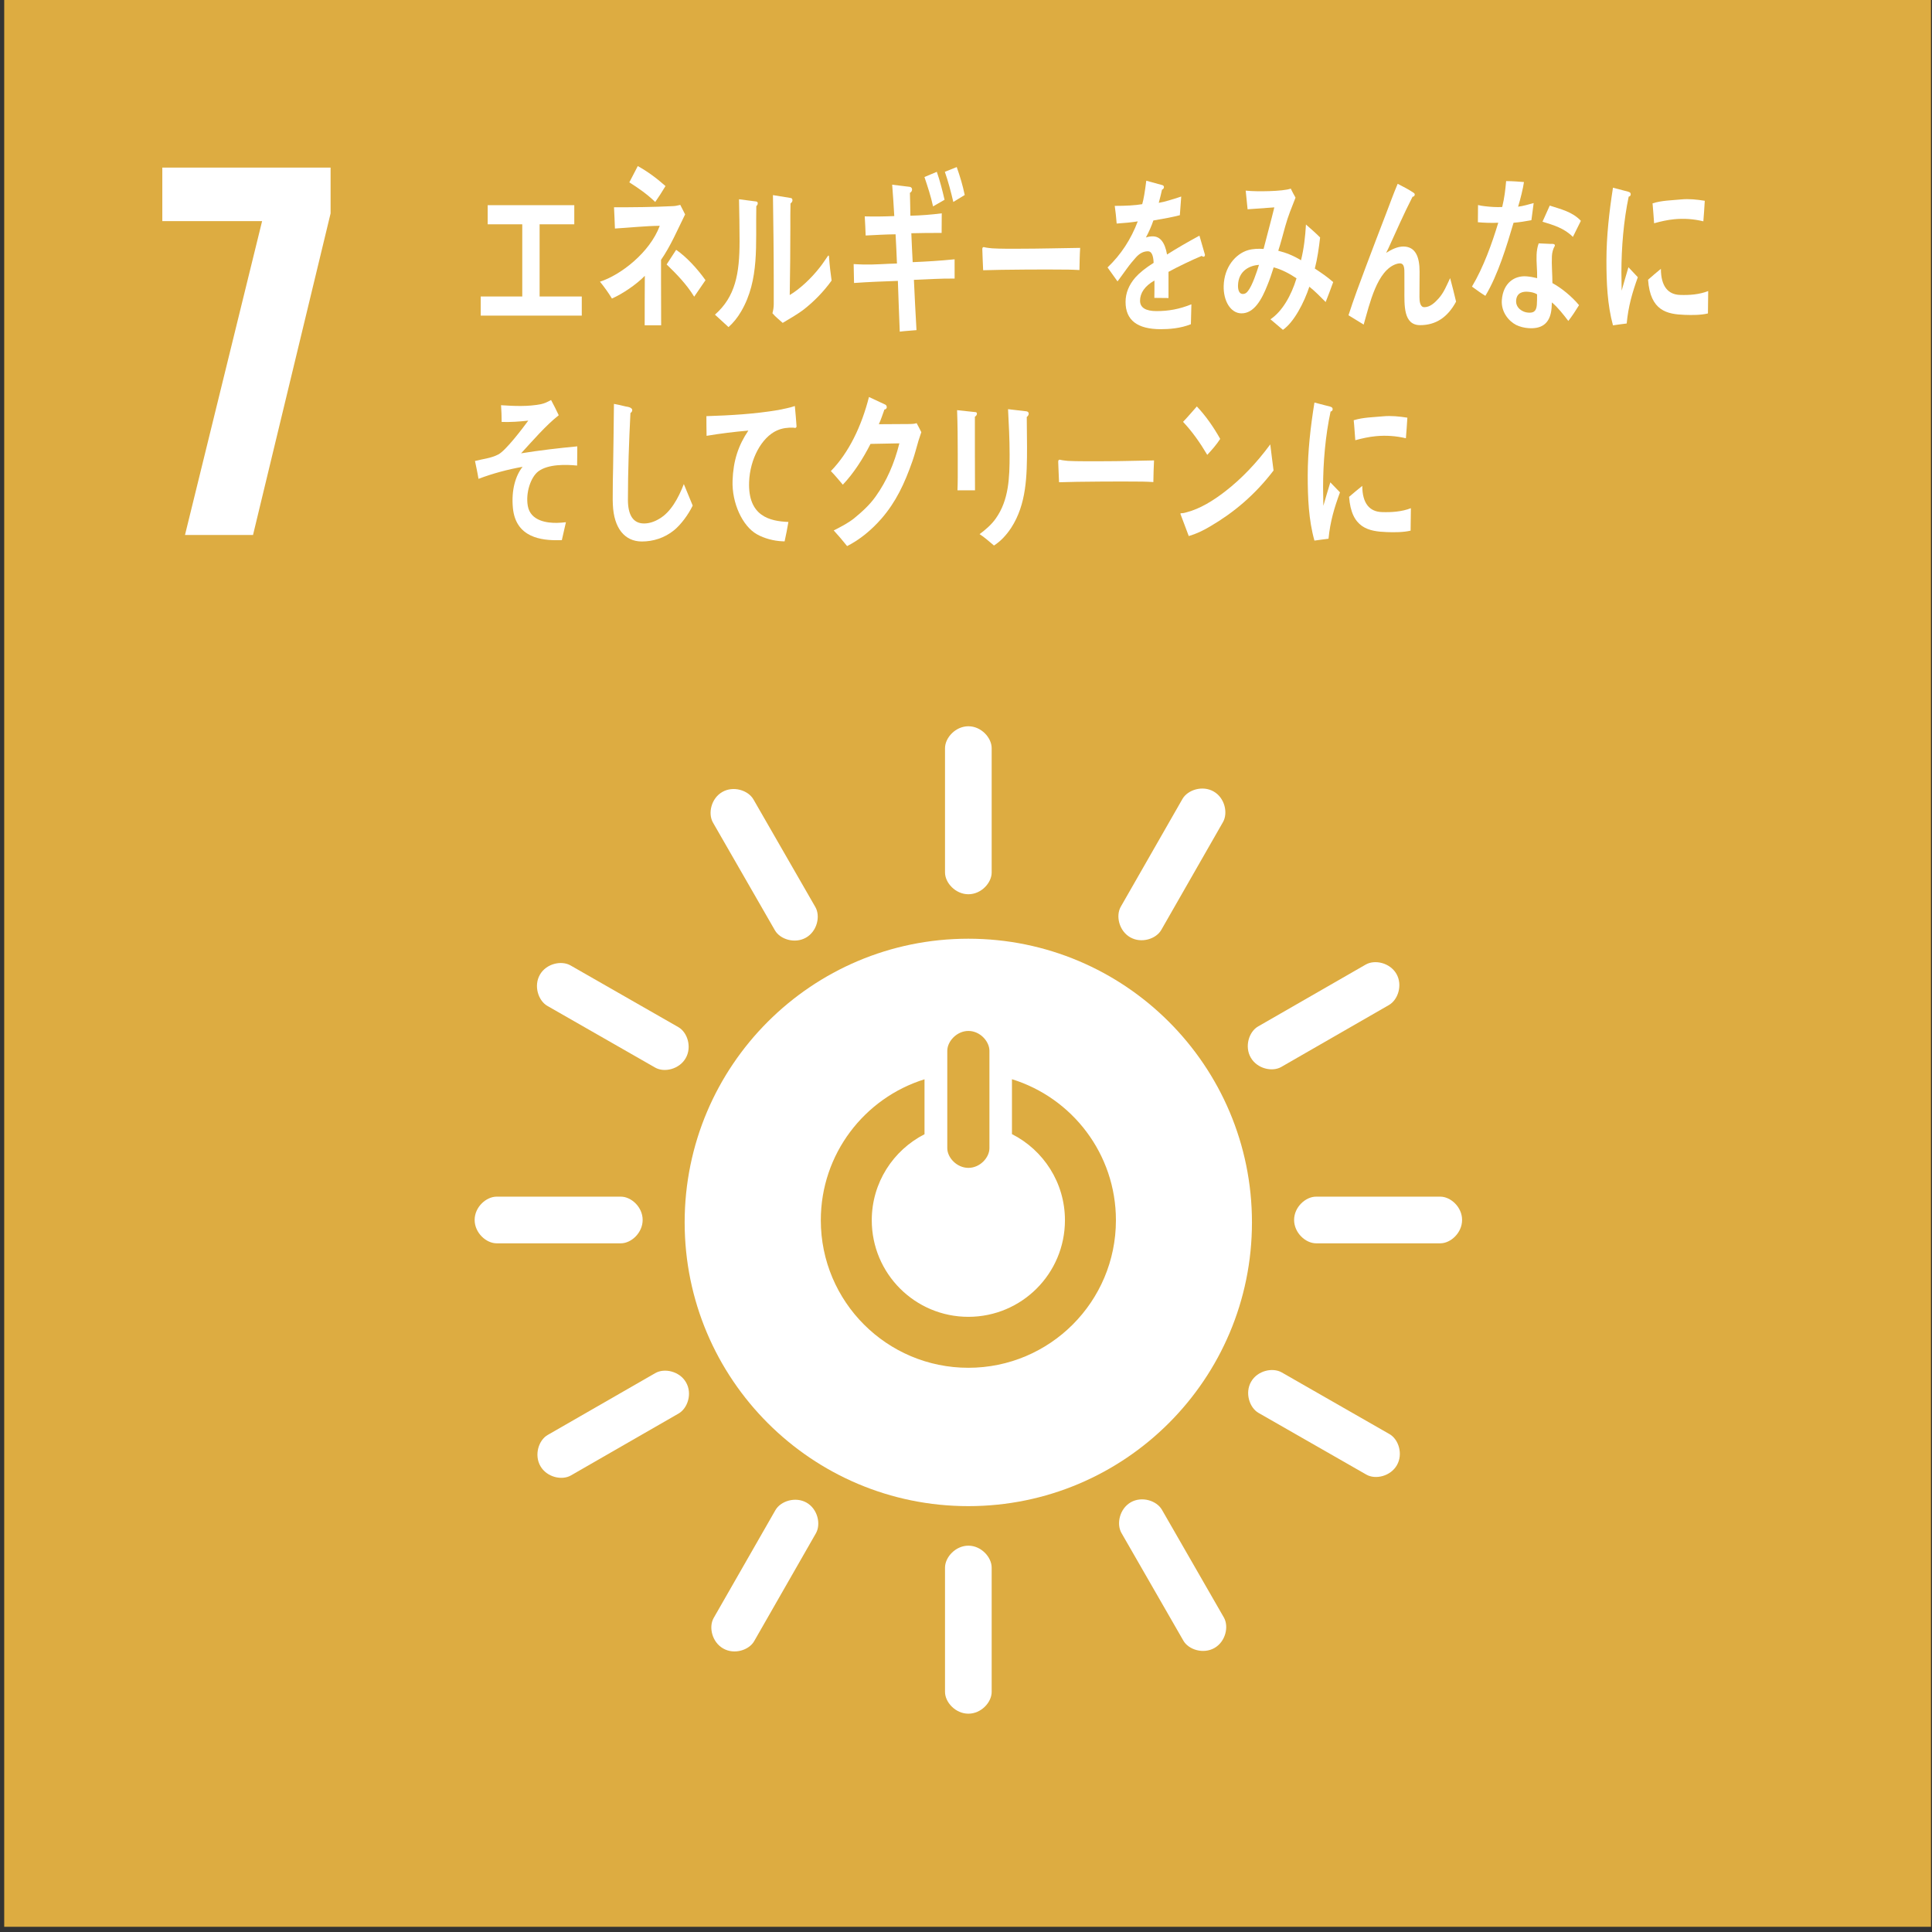<svg width="80" height="80" viewBox="0 0 80 80" fill="none" xmlns="http://www.w3.org/2000/svg">
<rect x="0" y="0" width="80" height="80" fill="#333333" stroke="none"/>
<g clip-path="url(#clip0_821_7035)">
<path d="M79.958 0H0.174V79.784H79.958V0Z" fill="#DDAC41"/>
<path d="M10.853 9.156H6.721V6.939H13.689V8.836L10.477 22.153H7.66L10.853 9.156Z" fill="white"/>
<path d="M40.096 38.87C33.608 38.87 28.35 44.13 28.35 50.617C28.35 57.105 33.608 62.366 40.096 62.366C46.583 62.366 51.841 57.108 51.841 50.617C51.841 44.127 46.582 38.87 40.096 38.87ZM39.225 43.511C39.225 43.12 39.618 42.689 40.1 42.689C40.581 42.689 40.97 43.12 40.97 43.511V47.544C40.97 47.933 40.581 48.359 40.1 48.359C39.618 48.359 39.225 47.933 39.225 47.544V43.511ZM40.097 56.637C36.723 56.637 33.988 53.902 33.988 50.527C33.988 47.785 35.793 45.465 38.282 44.691V46.966C36.986 47.628 36.098 48.972 36.098 50.527C36.098 52.737 37.887 54.527 40.097 54.527C42.308 54.527 44.097 52.737 44.097 50.527C44.097 48.968 43.204 47.621 41.903 46.961V44.688C44.396 45.458 46.208 47.781 46.208 50.527C46.208 53.902 43.472 56.637 40.097 56.637Z" fill="white"/>
<path d="M26.611 50.514C26.611 49.982 26.139 49.551 25.709 49.551H20.565C20.13 49.551 19.654 49.982 19.654 50.514C19.654 51.049 20.13 51.483 20.565 51.483H25.709C26.139 51.483 26.611 51.049 26.611 50.514Z" fill="white"/>
<path d="M60.542 50.514C60.542 49.982 60.07 49.551 59.64 49.551H54.496C54.062 49.551 53.586 49.982 53.586 50.514C53.586 51.049 54.062 51.483 54.496 51.483H59.64C60.07 51.483 60.542 51.049 60.542 50.514Z" fill="white"/>
<path d="M40.099 70.96C40.631 70.96 41.063 70.488 41.063 70.057V64.913C41.063 64.48 40.631 64.003 40.099 64.003C39.566 64.003 39.131 64.48 39.131 64.913V70.057C39.131 70.488 39.566 70.96 40.099 70.96Z" fill="white"/>
<path d="M57.843 60.669C58.107 60.208 57.912 59.599 57.539 59.385L53.074 56.829C52.697 56.614 52.069 56.752 51.805 57.215C51.54 57.677 51.738 58.291 52.114 58.506L56.579 61.061C56.953 61.275 57.578 61.133 57.843 60.669Z" fill="white"/>
<path d="M29.945 68.26C30.406 68.525 31.015 68.33 31.229 67.956L33.784 63.492C34 63.115 33.861 62.486 33.399 62.222C32.937 61.958 32.322 62.156 32.108 62.532L29.552 66.996C29.338 67.37 29.481 67.996 29.945 68.26Z" fill="white"/>
<path d="M50.291 68.238C50.752 67.972 50.891 67.348 50.677 66.975L48.113 62.516C47.895 62.139 47.285 61.942 46.822 62.207C46.359 62.474 46.221 63.103 46.438 63.479L49.002 67.938C49.217 68.311 49.828 68.504 50.291 68.238Z" fill="white"/>
<path d="M22.378 60.71C22.643 61.17 23.267 61.31 23.64 61.095L28.099 58.531C28.476 58.314 28.674 57.703 28.407 57.241C28.142 56.778 27.512 56.64 27.137 56.856L22.677 59.42C22.304 59.634 22.111 60.247 22.378 60.71Z" fill="white"/>
<path d="M40.099 37.029C40.631 37.029 41.063 36.557 41.063 36.127V30.982C41.063 30.548 40.631 30.073 40.099 30.073C39.566 30.073 39.131 30.548 39.131 30.982V36.127C39.131 36.557 39.566 37.029 40.099 37.029Z" fill="white"/>
<path d="M28.393 43.816C28.659 43.353 28.464 42.745 28.089 42.531L23.624 39.976C23.248 39.76 22.62 39.898 22.356 40.36C22.091 40.823 22.289 41.436 22.665 41.652L27.13 44.207C27.503 44.421 28.128 44.279 28.393 43.816Z" fill="white"/>
<path d="M46.8 38.812C47.262 39.076 47.87 38.881 48.085 38.508L50.64 34.043C50.856 33.666 50.718 33.038 50.255 32.774C49.792 32.508 49.178 32.707 48.963 33.083L46.408 37.547C46.194 37.922 46.336 38.547 46.8 38.812Z" fill="white"/>
<path d="M33.377 38.824C33.839 38.558 33.977 37.934 33.763 37.56L31.198 33.101C30.981 32.725 30.371 32.528 29.909 32.794C29.445 33.059 29.307 33.688 29.524 34.064L32.088 38.523C32.303 38.897 32.913 39.09 33.377 38.824Z" fill="white"/>
<path d="M51.792 43.794C52.057 44.255 52.681 44.395 53.055 44.18L57.513 41.616C57.89 41.399 58.088 40.788 57.823 40.326C57.556 39.864 56.928 39.724 56.551 39.941L52.092 42.505C51.718 42.72 51.525 43.332 51.792 43.794Z" fill="white"/>
<path d="M19.906 13.069V12.277H21.626V9.288H20.194V8.496H23.78V9.288H22.344V12.277H24.09V13.069H19.906Z" fill="white"/>
<path d="M27.372 10.761V11.588C27.372 12.217 27.377 12.847 27.377 13.47H26.695C26.695 12.785 26.695 12.102 26.701 11.421C26.34 11.792 25.768 12.172 25.339 12.362C25.188 12.112 25.021 11.883 24.844 11.664C25.694 11.39 26.905 10.464 27.319 9.35C26.701 9.357 26.082 9.426 25.463 9.463C25.451 9.167 25.441 8.878 25.425 8.583C26.221 8.583 27.023 8.577 27.819 8.537C27.938 8.537 28.05 8.515 28.169 8.484L28.369 8.878C28.05 9.524 27.766 10.193 27.372 10.761ZM27.131 8.364C26.796 8.038 26.431 7.786 26.059 7.551C26.178 7.324 26.291 7.106 26.409 6.877C26.808 7.096 27.19 7.378 27.557 7.704C27.42 7.932 27.281 8.151 27.131 8.364ZM28.745 12.285C28.416 11.754 28.012 11.345 27.604 10.95L27.998 10.345C28.427 10.638 28.875 11.126 29.213 11.602L28.745 12.285Z" fill="white"/>
<path d="M31.317 8.536C31.284 10.118 31.457 11.585 30.687 12.899C30.541 13.151 30.358 13.374 30.166 13.544C29.993 13.389 29.735 13.151 29.605 13.029C30.451 12.284 30.624 11.333 30.624 9.987C30.624 9.42 30.612 8.821 30.601 8.251L31.317 8.344C31.349 8.352 31.377 8.367 31.377 8.422C31.377 8.467 31.343 8.513 31.317 8.536ZM33.309 12.794C33.024 13.017 32.712 13.186 32.41 13.37C32.266 13.239 32.114 13.124 31.985 12.97C32.018 12.848 32.039 12.724 32.039 12.595V11.649C32.039 10.467 32.023 9.261 32.006 8.079L32.755 8.201C32.787 8.209 32.814 8.239 32.814 8.293C32.814 8.354 32.766 8.401 32.733 8.424C32.723 8.753 32.727 9.076 32.727 9.406C32.727 10.336 32.717 11.288 32.701 12.217C33.127 11.964 33.605 11.511 33.944 11.074C34.057 10.935 34.159 10.773 34.267 10.62C34.278 10.605 34.289 10.581 34.305 10.581C34.331 10.581 34.331 10.659 34.331 10.675C34.353 10.997 34.391 11.303 34.435 11.618C34.101 12.08 33.718 12.47 33.309 12.794Z" fill="white"/>
<path d="M37.843 11.588C37.877 12.285 37.907 12.973 37.95 13.67C37.719 13.693 37.488 13.702 37.257 13.733C37.233 13.03 37.198 12.334 37.179 11.631C36.571 11.652 35.968 11.674 35.364 11.718C35.358 11.457 35.353 11.196 35.348 10.935C35.486 10.945 35.622 10.948 35.763 10.953C36.225 10.963 36.683 10.922 37.141 10.911C37.123 10.505 37.109 10.108 37.084 9.702C36.67 9.706 36.26 9.731 35.845 9.752C35.84 9.492 35.818 9.222 35.807 8.96C36.211 8.97 36.62 8.965 37.03 8.947C37.006 8.512 36.977 8.084 36.943 7.648L37.679 7.738C37.721 7.746 37.769 7.784 37.767 7.849C37.766 7.913 37.722 7.965 37.678 7.984C37.684 8.302 37.694 8.615 37.697 8.933C38.133 8.922 38.565 8.889 38.996 8.833C38.99 9.11 38.996 9.377 38.991 9.645C38.572 9.643 38.152 9.647 37.736 9.658C37.755 10.056 37.768 10.455 37.792 10.855C38.37 10.832 38.951 10.796 39.528 10.737C39.534 11.006 39.523 11.273 39.529 11.535C38.969 11.528 38.403 11.566 37.843 11.588ZM38.636 8.546C38.545 8.127 38.413 7.728 38.279 7.33L38.791 7.115C38.921 7.486 39.022 7.882 39.112 8.273L38.636 8.546ZM39.475 8.363C39.374 7.936 39.264 7.513 39.124 7.115L39.616 6.918C39.754 7.31 39.862 7.665 39.947 8.074L39.475 8.363Z" fill="white"/>
<path d="M44.697 11.182C44.368 11.162 44.11 11.162 43.844 11.162C43.539 11.154 41.441 11.162 40.71 11.19C40.698 10.909 40.681 10.55 40.676 10.34C40.669 10.234 40.716 10.227 40.751 10.234C40.848 10.263 41.032 10.276 41.085 10.283C41.435 10.304 41.809 10.299 42.213 10.299C43.048 10.299 43.793 10.276 44.727 10.264C44.708 10.544 44.703 10.901 44.697 11.182Z" fill="white"/>
<path d="M49.834 10.63C49.81 10.63 49.784 10.617 49.761 10.596C49.402 10.742 48.712 11.074 48.385 11.257V12.341L47.799 12.335C47.803 12.236 47.803 12.131 47.803 12.01V11.616C47.404 11.842 47.207 12.131 47.207 12.453C47.207 12.735 47.435 12.882 47.888 12.882C48.379 12.882 48.826 12.805 49.333 12.601L49.312 13.425C48.876 13.601 48.394 13.631 48.066 13.631C47.093 13.631 46.607 13.257 46.607 12.502C46.607 12.136 46.745 11.799 47.013 11.489C47.182 11.299 47.435 11.094 47.769 10.884C47.758 10.566 47.679 10.405 47.536 10.405C47.351 10.405 47.182 10.49 47.024 10.673C46.924 10.785 46.796 10.933 46.64 11.151C46.457 11.398 46.343 11.566 46.274 11.652C46.183 11.524 46.045 11.334 45.861 11.074C46.417 10.545 46.833 9.906 47.112 9.167C46.85 9.208 46.556 9.237 46.239 9.257C46.219 8.989 46.189 8.742 46.159 8.525C46.625 8.525 47.008 8.504 47.297 8.454C47.356 8.251 47.41 7.927 47.465 7.483L48.136 7.667C48.175 7.68 48.196 7.71 48.196 7.75C48.196 7.794 48.17 7.829 48.116 7.855C48.092 7.977 48.045 8.159 47.982 8.399C48.21 8.364 48.547 8.258 48.912 8.138L48.855 8.911C48.583 8.983 48.215 9.053 47.758 9.13C47.688 9.343 47.575 9.602 47.45 9.834C47.57 9.792 47.669 9.787 47.734 9.787C48.036 9.787 48.235 10.032 48.325 10.539C48.721 10.286 49.174 10.025 49.666 9.758L49.894 10.546C49.894 10.602 49.875 10.63 49.834 10.63Z" fill="white"/>
<path d="M54.893 12.506C54.673 12.285 54.451 12.057 54.217 11.872C54.002 12.528 53.581 13.341 53.123 13.658L52.607 13.221C53.097 12.892 53.469 12.238 53.686 11.524C53.385 11.324 53.074 11.159 52.74 11.07C52.66 11.319 52.58 11.57 52.481 11.807C52.249 12.394 51.93 12.988 51.394 12.975C50.952 12.963 50.655 12.456 50.67 11.842C50.69 11.054 51.166 10.51 51.678 10.359C51.892 10.297 52.111 10.295 52.322 10.308C52.447 9.812 52.64 9.114 52.767 8.587L51.66 8.666L51.582 7.893L51.638 7.898C52.008 7.938 53.127 7.93 53.448 7.81C53.506 7.937 53.577 8.061 53.645 8.184C53.477 8.616 53.344 8.922 53.219 9.372C53.124 9.711 53.038 10.052 52.93 10.383C53.264 10.466 53.571 10.592 53.872 10.777C53.99 10.306 54.049 9.794 54.077 9.297C54.277 9.473 54.475 9.643 54.663 9.833C54.612 10.27 54.551 10.707 54.444 11.12C54.698 11.289 54.959 11.462 55.205 11.681C55.105 11.954 55.003 12.233 54.893 12.506ZM51.263 11.818C51.258 12.005 51.313 12.17 51.456 12.173C51.55 12.176 51.615 12.133 51.679 12.046C51.854 11.827 52.04 11.267 52.132 10.966C51.764 10.992 51.279 11.197 51.263 11.818Z" fill="white"/>
<path d="M58.81 13.464C58.101 13.467 58.154 12.63 58.154 11.976L58.153 11.326C58.153 11.135 58.158 10.904 57.961 10.905C57.913 10.905 57.866 10.918 57.818 10.932C57.019 11.195 56.717 12.573 56.467 13.44C56.255 13.312 56.046 13.182 55.838 13.054C56.056 12.38 56.301 11.723 56.551 11.06C56.832 10.322 57.108 9.579 57.396 8.842C57.554 8.431 57.703 8.013 57.875 7.611C58.07 7.712 58.364 7.861 58.545 7.99C58.566 8.004 58.581 8.023 58.581 8.057C58.581 8.113 58.534 8.147 58.491 8.147C58.136 8.838 57.817 9.568 57.492 10.279C57.461 10.348 57.429 10.41 57.397 10.471C57.615 10.332 57.859 10.21 58.104 10.208C58.621 10.206 58.781 10.65 58.782 11.241C58.782 11.597 58.777 11.945 58.777 12.3C58.777 12.476 58.8 12.72 58.98 12.72C59.214 12.719 59.407 12.541 59.578 12.35C59.797 12.097 59.892 11.837 60.047 11.516C60.132 11.841 60.218 12.162 60.293 12.49C59.936 13.153 59.444 13.461 58.81 13.464Z" fill="white"/>
<path d="M63.412 9.118C63.151 9.166 62.931 9.202 62.673 9.224C62.395 10.166 62.029 11.384 61.506 12.25C61.318 12.135 61.133 12.002 60.951 11.867C61.425 11.072 61.778 10.09 62.04 9.223C61.783 9.237 61.453 9.226 61.196 9.202C61.199 8.968 61.197 8.731 61.202 8.49C61.292 8.515 61.385 8.526 61.482 8.539C61.72 8.567 61.962 8.584 62.203 8.572C62.298 8.176 62.33 7.885 62.366 7.499C62.65 7.499 62.904 7.523 63.104 7.538C63.074 7.774 62.948 8.284 62.861 8.559C63.078 8.532 63.291 8.465 63.506 8.409C63.478 8.641 63.442 8.879 63.412 9.118ZM64.941 13.29C64.731 13.017 64.514 12.736 64.26 12.521C64.259 12.598 64.253 12.674 64.248 12.749C64.194 13.462 63.767 13.624 63.283 13.587C63.113 13.574 62.941 13.533 62.779 13.455C62.462 13.291 62.151 12.906 62.188 12.422C62.241 11.722 62.707 11.403 63.212 11.443C63.358 11.455 63.507 11.481 63.65 11.518C63.658 11.191 63.612 10.87 63.627 10.546C63.635 10.38 63.657 10.233 63.714 10.077C63.875 10.084 64.035 10.092 64.198 10.099C64.23 10.101 64.388 10.079 64.384 10.162C64.383 10.177 64.383 10.184 64.377 10.189C64.306 10.31 64.268 10.463 64.261 10.608C64.244 10.976 64.282 11.352 64.282 11.722C64.66 11.926 65.088 12.279 65.385 12.636C65.245 12.862 65.099 13.087 64.941 13.29ZM63.647 12.187C63.534 12.116 63.402 12.091 63.267 12.081C63.062 12.065 62.805 12.114 62.78 12.44C62.756 12.759 63.056 12.929 63.266 12.944C63.466 12.961 63.614 12.923 63.637 12.626C63.647 12.48 63.648 12.335 63.647 12.187ZM65.13 9.81C64.768 9.443 64.317 9.318 63.872 9.18L64.172 8.513C64.617 8.66 65.099 8.761 65.461 9.143L65.13 9.81Z" fill="white"/>
<path d="M27.91 21.957C27.513 22.279 27.04 22.422 26.578 22.422C25.865 22.422 25.417 21.868 25.377 20.894C25.368 20.763 25.372 20.633 25.372 20.503C25.372 20.133 25.377 19.763 25.387 19.386C25.402 18.501 25.412 17.609 25.422 16.724C25.578 16.752 25.738 16.787 25.895 16.828C25.959 16.84 26.03 16.848 26.091 16.876C26.13 16.896 26.18 16.924 26.18 16.985C26.18 17.04 26.14 17.081 26.105 17.101C26.045 18.295 26.001 19.501 26.001 20.695C26.001 21.304 26.202 21.676 26.669 21.676C26.885 21.676 27.106 21.602 27.307 21.477C27.768 21.211 28.089 20.633 28.316 20.044L28.683 20.935C28.501 21.313 28.195 21.724 27.91 21.957Z" fill="white"/>
<path d="M32.913 17.719C32.894 17.718 32.872 17.71 32.852 17.709C32.63 17.7 32.395 17.725 32.174 17.824C31.54 18.107 31.054 19.001 31.019 19.959C30.968 21.378 31.877 21.582 32.646 21.613C32.599 21.879 32.55 22.152 32.489 22.417C32.456 22.416 32.419 22.414 32.386 22.413C32.046 22.398 31.649 22.299 31.338 22.121C30.751 21.789 30.3 20.838 30.334 19.899C30.363 19.071 30.574 18.441 30.987 17.83C30.41 17.879 29.829 17.95 29.258 18.047C29.257 17.773 29.246 17.501 29.251 17.232C30.244 17.2 31.232 17.145 32.222 16.979C32.457 16.935 32.685 16.885 32.913 16.813C32.924 16.919 32.984 17.599 32.983 17.653C32.98 17.709 32.946 17.72 32.913 17.719Z" fill="white"/>
<path d="M38.032 18.251C37.951 18.525 37.881 18.807 37.789 19.073C37.451 20.04 37.1 20.778 36.504 21.47C36.078 21.957 35.594 22.352 35.077 22.612C34.9 22.39 34.712 22.17 34.523 21.964C34.809 21.819 35.094 21.674 35.358 21.47C35.68 21.204 36.003 20.922 36.266 20.548C36.712 19.919 37.03 19.202 37.241 18.358L36.046 18.381C35.729 19.005 35.341 19.605 34.9 20.07C34.738 19.881 34.578 19.683 34.404 19.506C35.148 18.745 35.674 17.65 35.982 16.439L36.655 16.753C36.687 16.767 36.719 16.805 36.719 16.859C36.719 16.927 36.659 16.957 36.622 16.957C36.545 17.162 36.482 17.375 36.391 17.566C36.821 17.566 37.251 17.558 37.681 17.558C37.768 17.558 37.865 17.551 37.956 17.522C38.02 17.65 38.09 17.764 38.15 17.895C38.112 18.015 38.069 18.137 38.032 18.251Z" fill="white"/>
<path d="M40.368 17.257V17.544C40.368 18.462 40.368 19.386 40.373 20.303H39.647C39.653 20.132 39.658 19.96 39.658 19.797V18.784C39.658 18.182 39.653 17.579 39.631 16.984L40.399 17.066C40.427 17.066 40.453 17.092 40.453 17.128C40.453 17.189 40.406 17.231 40.368 17.257ZM42.516 17.266C42.516 17.682 42.527 18.093 42.527 18.51C42.527 19.715 42.505 20.878 41.871 21.856C41.676 22.151 41.444 22.405 41.159 22.589C40.97 22.433 40.767 22.247 40.563 22.117C40.793 21.947 41.063 21.72 41.24 21.46C41.773 20.7 41.806 19.79 41.806 18.825C41.806 18.195 41.773 17.565 41.741 16.943L42.505 17.032C42.548 17.039 42.597 17.067 42.597 17.127C42.597 17.189 42.554 17.237 42.516 17.266Z" fill="white"/>
<path d="M47.758 19.961C47.432 19.94 47.175 19.94 46.913 19.94C46.609 19.934 44.58 19.94 43.853 19.969C43.843 19.694 43.824 19.346 43.819 19.14C43.813 19.037 43.861 19.03 43.895 19.037C43.991 19.064 44.174 19.078 44.225 19.085C44.574 19.105 45.255 19.099 45.654 19.099C46.485 19.099 46.86 19.078 47.786 19.065C47.769 19.338 47.764 19.689 47.758 19.961Z" fill="white"/>
<path d="M50.105 21.8C49.82 21.97 49.53 22.108 49.224 22.197C49.193 22.108 48.879 21.28 48.879 21.28C48.879 21.251 48.904 21.251 48.918 21.251C48.988 21.251 49.063 21.235 49.134 21.213C49.69 21.068 50.23 20.736 50.732 20.348C51.408 19.825 52.039 19.164 52.599 18.401C52.641 18.761 52.69 19.121 52.735 19.482C51.958 20.502 51.072 21.235 50.105 21.8ZM49.99 18.835C49.69 18.328 49.364 17.866 48.988 17.468C49.185 17.263 49.369 17.043 49.559 16.83C49.92 17.212 50.241 17.667 50.526 18.174C50.366 18.422 50.181 18.627 49.99 18.835Z" fill="white"/>
<path d="M55.011 22.308C54.818 22.33 54.626 22.358 54.428 22.385C54.187 21.531 54.15 20.604 54.15 19.696C54.15 18.682 54.268 17.662 54.428 16.669L54.892 16.789C54.963 16.812 55.053 16.819 55.122 16.854C55.155 16.868 55.182 16.89 55.182 16.947C55.182 17.003 55.134 17.039 55.097 17.039C54.883 18.032 54.786 19.152 54.786 20.18C54.786 20.437 54.797 20.687 54.797 20.945C54.892 20.623 54.984 20.295 55.086 19.973C55.218 20.11 55.353 20.252 55.486 20.387C55.251 21.023 55.081 21.593 55.011 22.308ZM58.41 21.973C58.115 22.044 57.73 22.044 57.433 22.033C56.669 22.006 55.957 21.869 55.863 20.573C56.043 20.422 56.223 20.263 56.409 20.119C56.41 20.855 56.72 21.187 57.217 21.204C57.611 21.218 58.044 21.191 58.422 21.043C58.418 21.352 58.413 21.658 58.41 21.973ZM58.215 18.147C57.802 18.05 57.396 18.022 56.976 18.061C56.688 18.088 56.404 18.151 56.12 18.228C56.097 17.973 56.082 17.655 56.054 17.401C56.453 17.278 56.859 17.279 57.266 17.239C57.604 17.207 57.939 17.242 58.276 17.295C58.256 17.576 58.242 17.864 58.215 18.147Z" fill="white"/>
<path d="M67.358 13.395C67.17 13.417 66.983 13.444 66.79 13.472C66.556 12.619 66.519 11.695 66.519 10.79C66.519 9.779 66.635 8.761 66.79 7.772L67.242 7.891C67.31 7.914 67.399 7.921 67.466 7.956C67.498 7.97 67.525 7.992 67.525 8.049C67.525 8.105 67.478 8.141 67.441 8.141C67.232 9.131 67.139 10.248 67.139 11.273C67.139 11.529 67.149 11.778 67.149 12.036C67.243 11.714 67.331 11.387 67.43 11.066C67.559 11.203 67.691 11.344 67.819 11.479C67.591 12.112 67.425 12.681 67.358 13.395ZM70.722 12.979C70.434 13.05 70.06 13.049 69.771 13.038C69.027 13.012 68.335 12.876 68.243 11.583C68.418 11.433 68.594 11.274 68.774 11.131C68.776 11.864 69.077 12.194 69.561 12.212C69.944 12.226 70.365 12.198 70.733 12.051C70.73 12.359 70.725 12.666 70.722 12.979ZM70.532 9.164C70.131 9.067 69.735 9.039 69.326 9.078C69.046 9.105 68.769 9.168 68.493 9.245C68.471 8.99 68.456 8.674 68.429 8.42C68.818 8.297 69.212 8.298 69.609 8.258C69.937 8.226 70.263 8.261 70.591 8.314C70.572 8.595 70.558 8.881 70.532 9.164Z" fill="white"/>
<path d="M22.295 19.515C21.977 19.753 21.761 20.401 21.854 20.942C21.962 21.587 22.684 21.658 23.062 21.651C23.182 21.649 23.308 21.638 23.434 21.624C23.38 21.874 23.317 22.119 23.265 22.366L23.155 22.368C22.417 22.383 21.357 22.263 21.238 21.035C21.166 20.282 21.353 19.689 21.639 19.329C21.023 19.439 20.408 19.603 19.813 19.828C19.774 19.577 19.718 19.332 19.668 19.088C19.985 19.005 20.331 18.977 20.634 18.818C20.945 18.654 21.624 17.758 21.875 17.417C21.508 17.458 21.137 17.484 20.773 17.472C20.77 17.24 20.765 17.007 20.747 16.779C21.292 16.814 21.861 16.843 22.406 16.734C22.551 16.705 22.686 16.635 22.819 16.564C22.929 16.77 23.038 16.983 23.136 17.194C22.597 17.62 22.062 18.243 21.577 18.771C22.351 18.647 23.13 18.555 23.904 18.483C23.9 18.747 23.905 19.014 23.897 19.278C23.438 19.233 22.708 19.211 22.295 19.515Z" fill="white"/>
</g>
<defs>
<clipPath id="clip0_821_7035">
<rect width="79.784" height="79.784" fill="white" transform="translate(0.174)"/>
</clipPath>
</defs>
</svg>
